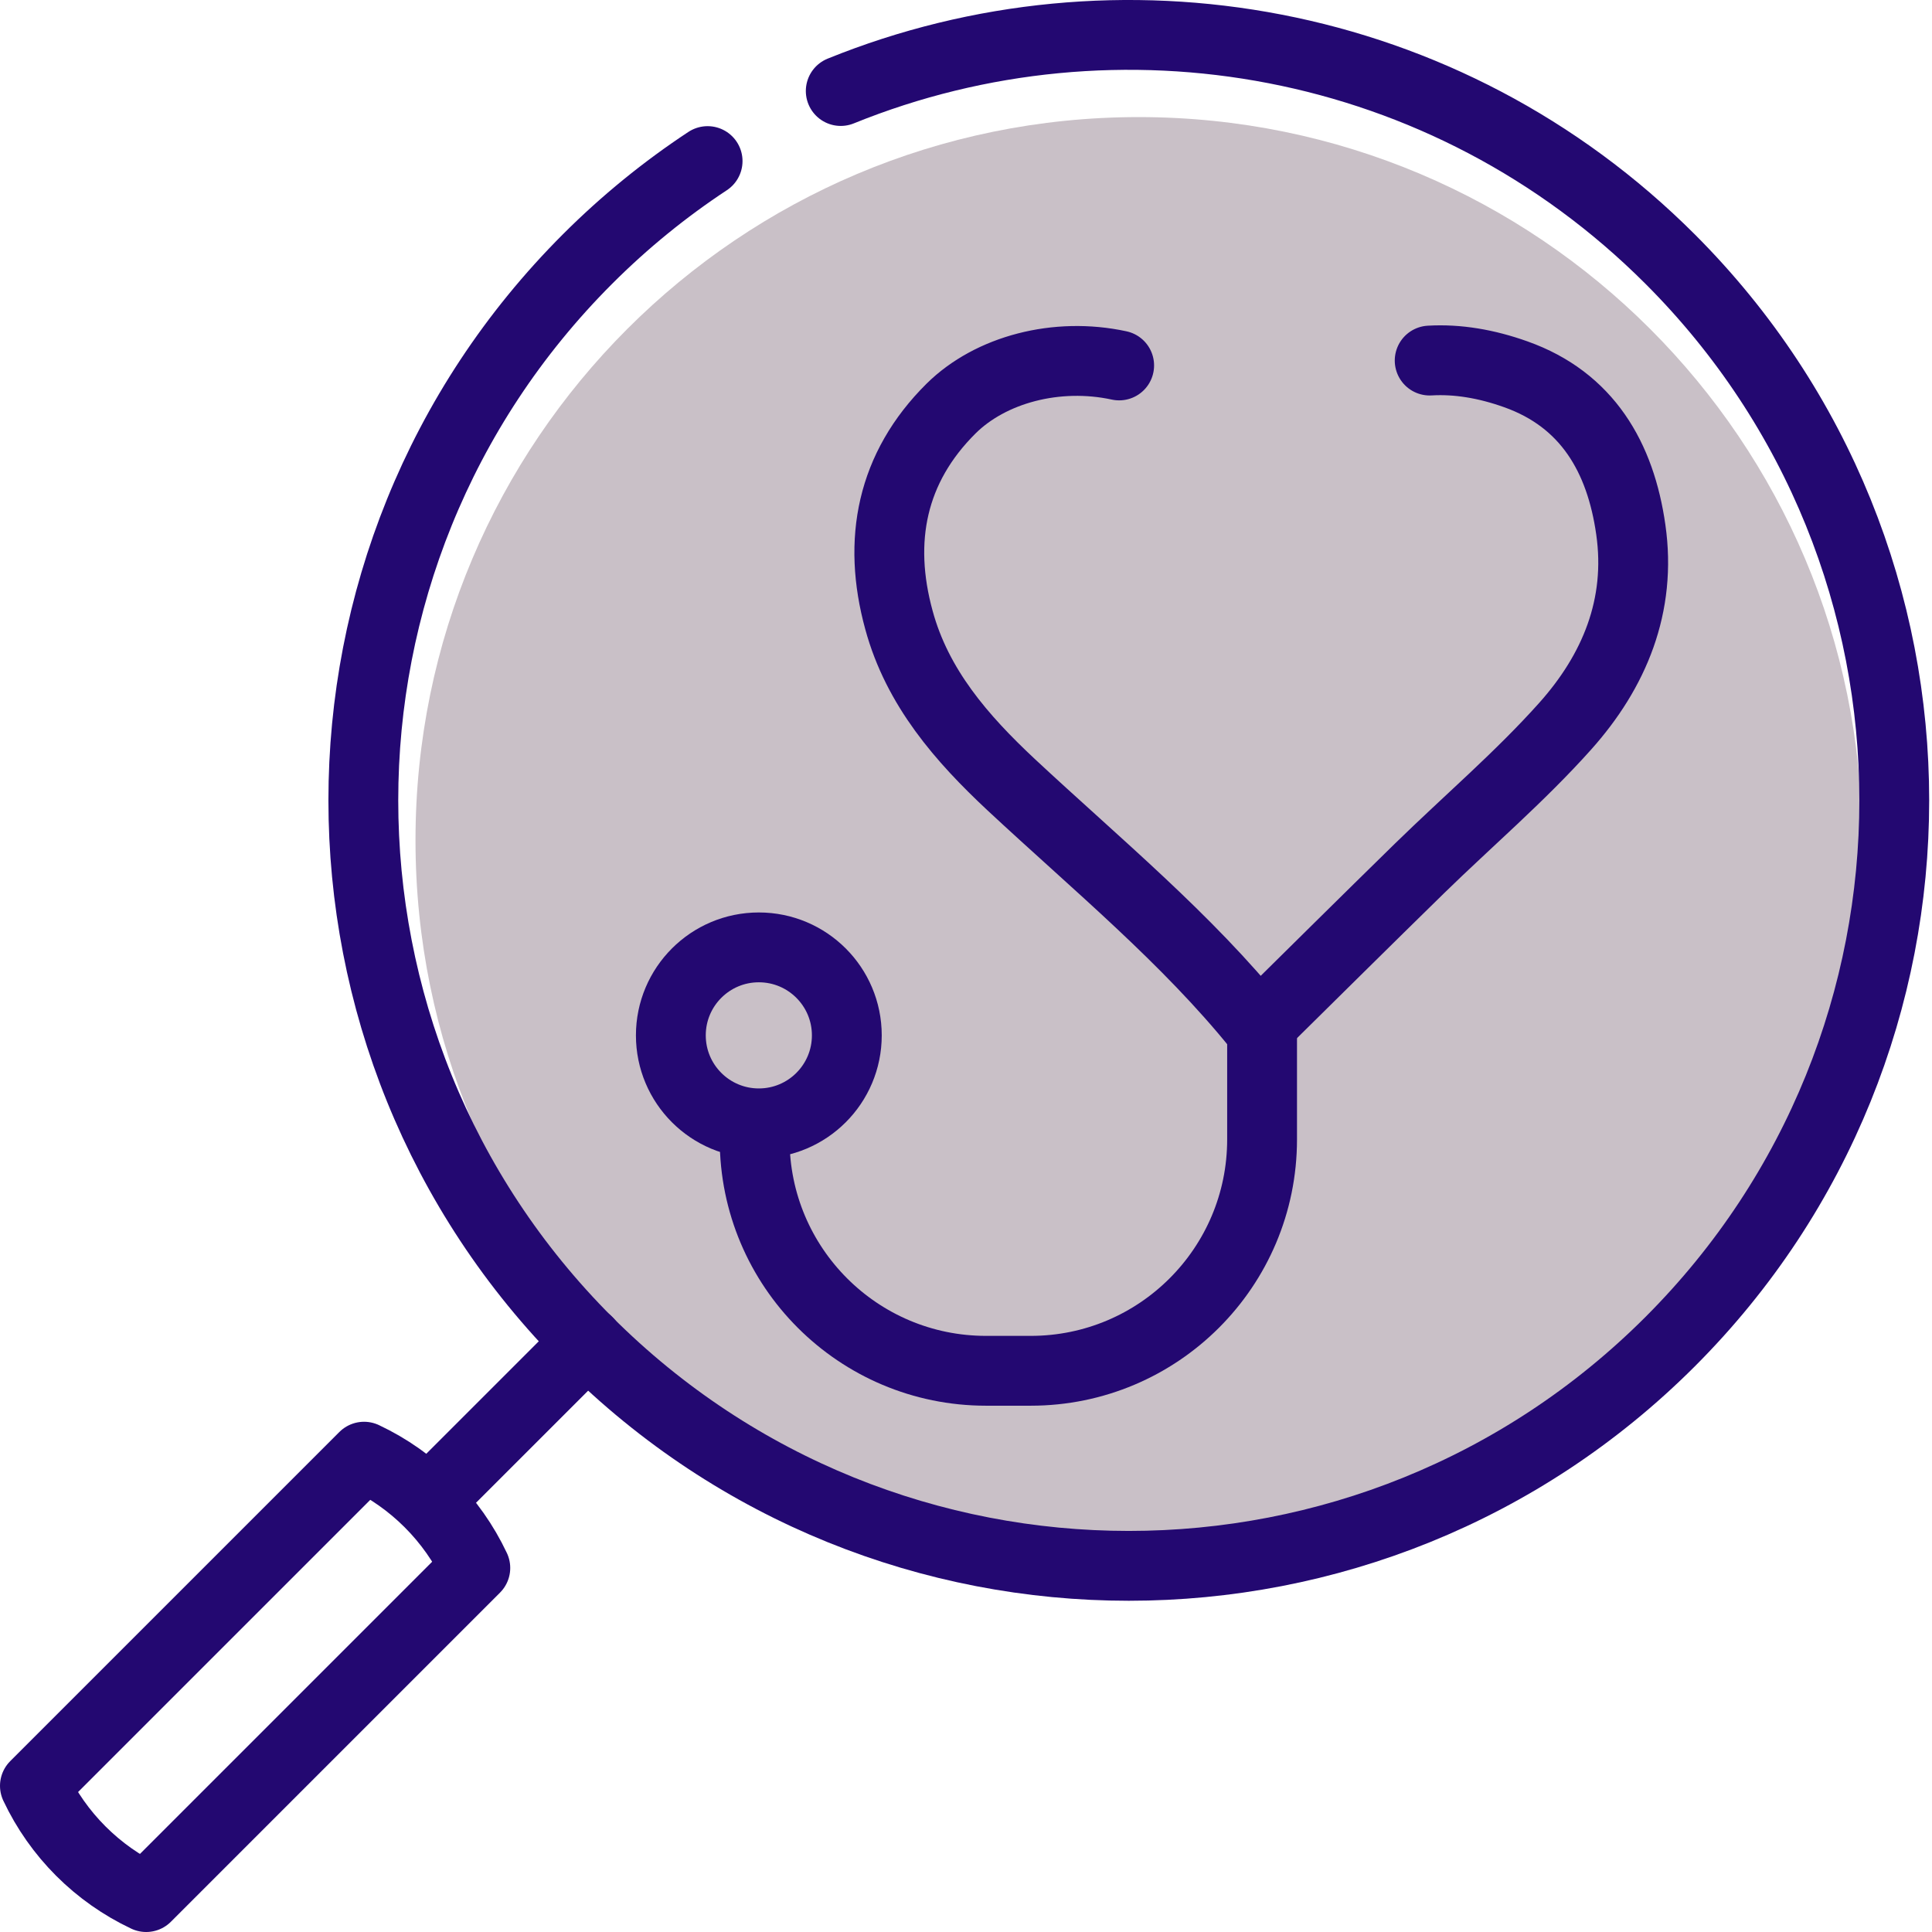 <svg width="83" height="83" viewBox="0 0 83 83" fill="none" xmlns="http://www.w3.org/2000/svg">
<g clip-path="url(#clip0_620_330)">
<path d="M48.92 67.17C66.079 67.17 79.99 53.26 79.99 36.1C79.99 18.941 66.079 5.03 48.92 5.03C31.76 5.03 17.85 18.941 17.85 36.1C17.85 53.26 31.76 67.17 48.92 67.17Z" fill="#C9C0C7"/>
<path d="M36.119 3.91C47.999 -0.91 62.119 1.5 71.749 11.13C84.589 23.97 84.589 44.8 71.749 57.64C58.909 70.48 38.079 70.48 25.239 57.64C12.399 44.8 12.399 23.97 25.239 11.13C26.849 9.52 28.579 8.12 30.399 6.92" stroke="#230871" stroke-width="3" stroke-linecap="round" stroke-linejoin="round"/>
<path d="M25.25 57.64L18.939 63.95" stroke="#230871" stroke-width="3" stroke-linecap="round" stroke-linejoin="round"/>
<path d="M6.28 81.5C4.18 80.51 2.49 78.82 1.5 76.72C6.21 72.01 10.93 67.29 15.64 62.58C17.74 63.57 19.43 65.26 20.42 67.36C15.71 72.07 10.99 76.79 6.28 81.5Z" stroke="#230871" stroke-width="3" stroke-linecap="round" stroke-linejoin="round"/>
<path d="M61.42 15.49C62.62 15.42 63.86 15.63 65.12 16.08C68.19 17.17 69.62 19.65 70.06 22.75C70.53 26.02 69.35 28.84 67.24 31.2C65.3 33.37 63.07 35.27 60.98 37.31C58.67 39.57 56.38 41.84 54.06 44.13C50.99 40.32 47.11 37.13 43.45 33.72C41.31 31.72 39.41 29.54 38.62 26.64C37.68 23.22 38.3 20.09 40.86 17.55C42.56 15.87 45.4 15.12 48.08 15.7" stroke="#230871" stroke-width="3" stroke-linecap="round" stroke-linejoin="round"/>
<path d="M32.42 48.95C32.42 54.44 36.87 58.89 42.36 58.89H44.28C49.77 58.89 54.22 54.44 54.22 48.95V44.12" stroke="#230871" stroke-width="3" stroke-linecap="round" stroke-linejoin="round"/>
<path d="M32.6 48.26C34.688 48.26 36.38 46.568 36.38 44.48C36.38 42.392 34.688 40.7 32.6 40.7C30.513 40.7 28.82 42.392 28.82 44.48C28.82 46.568 30.513 48.26 32.6 48.26Z" stroke="#230871" stroke-width="3" stroke-linecap="round" stroke-linejoin="round"/>
</g>
<defs>
<clipPath id="clip0_620_330">
<rect width="82.89" height="83" fill="white"/>
</clipPath>
</defs>
</svg>
